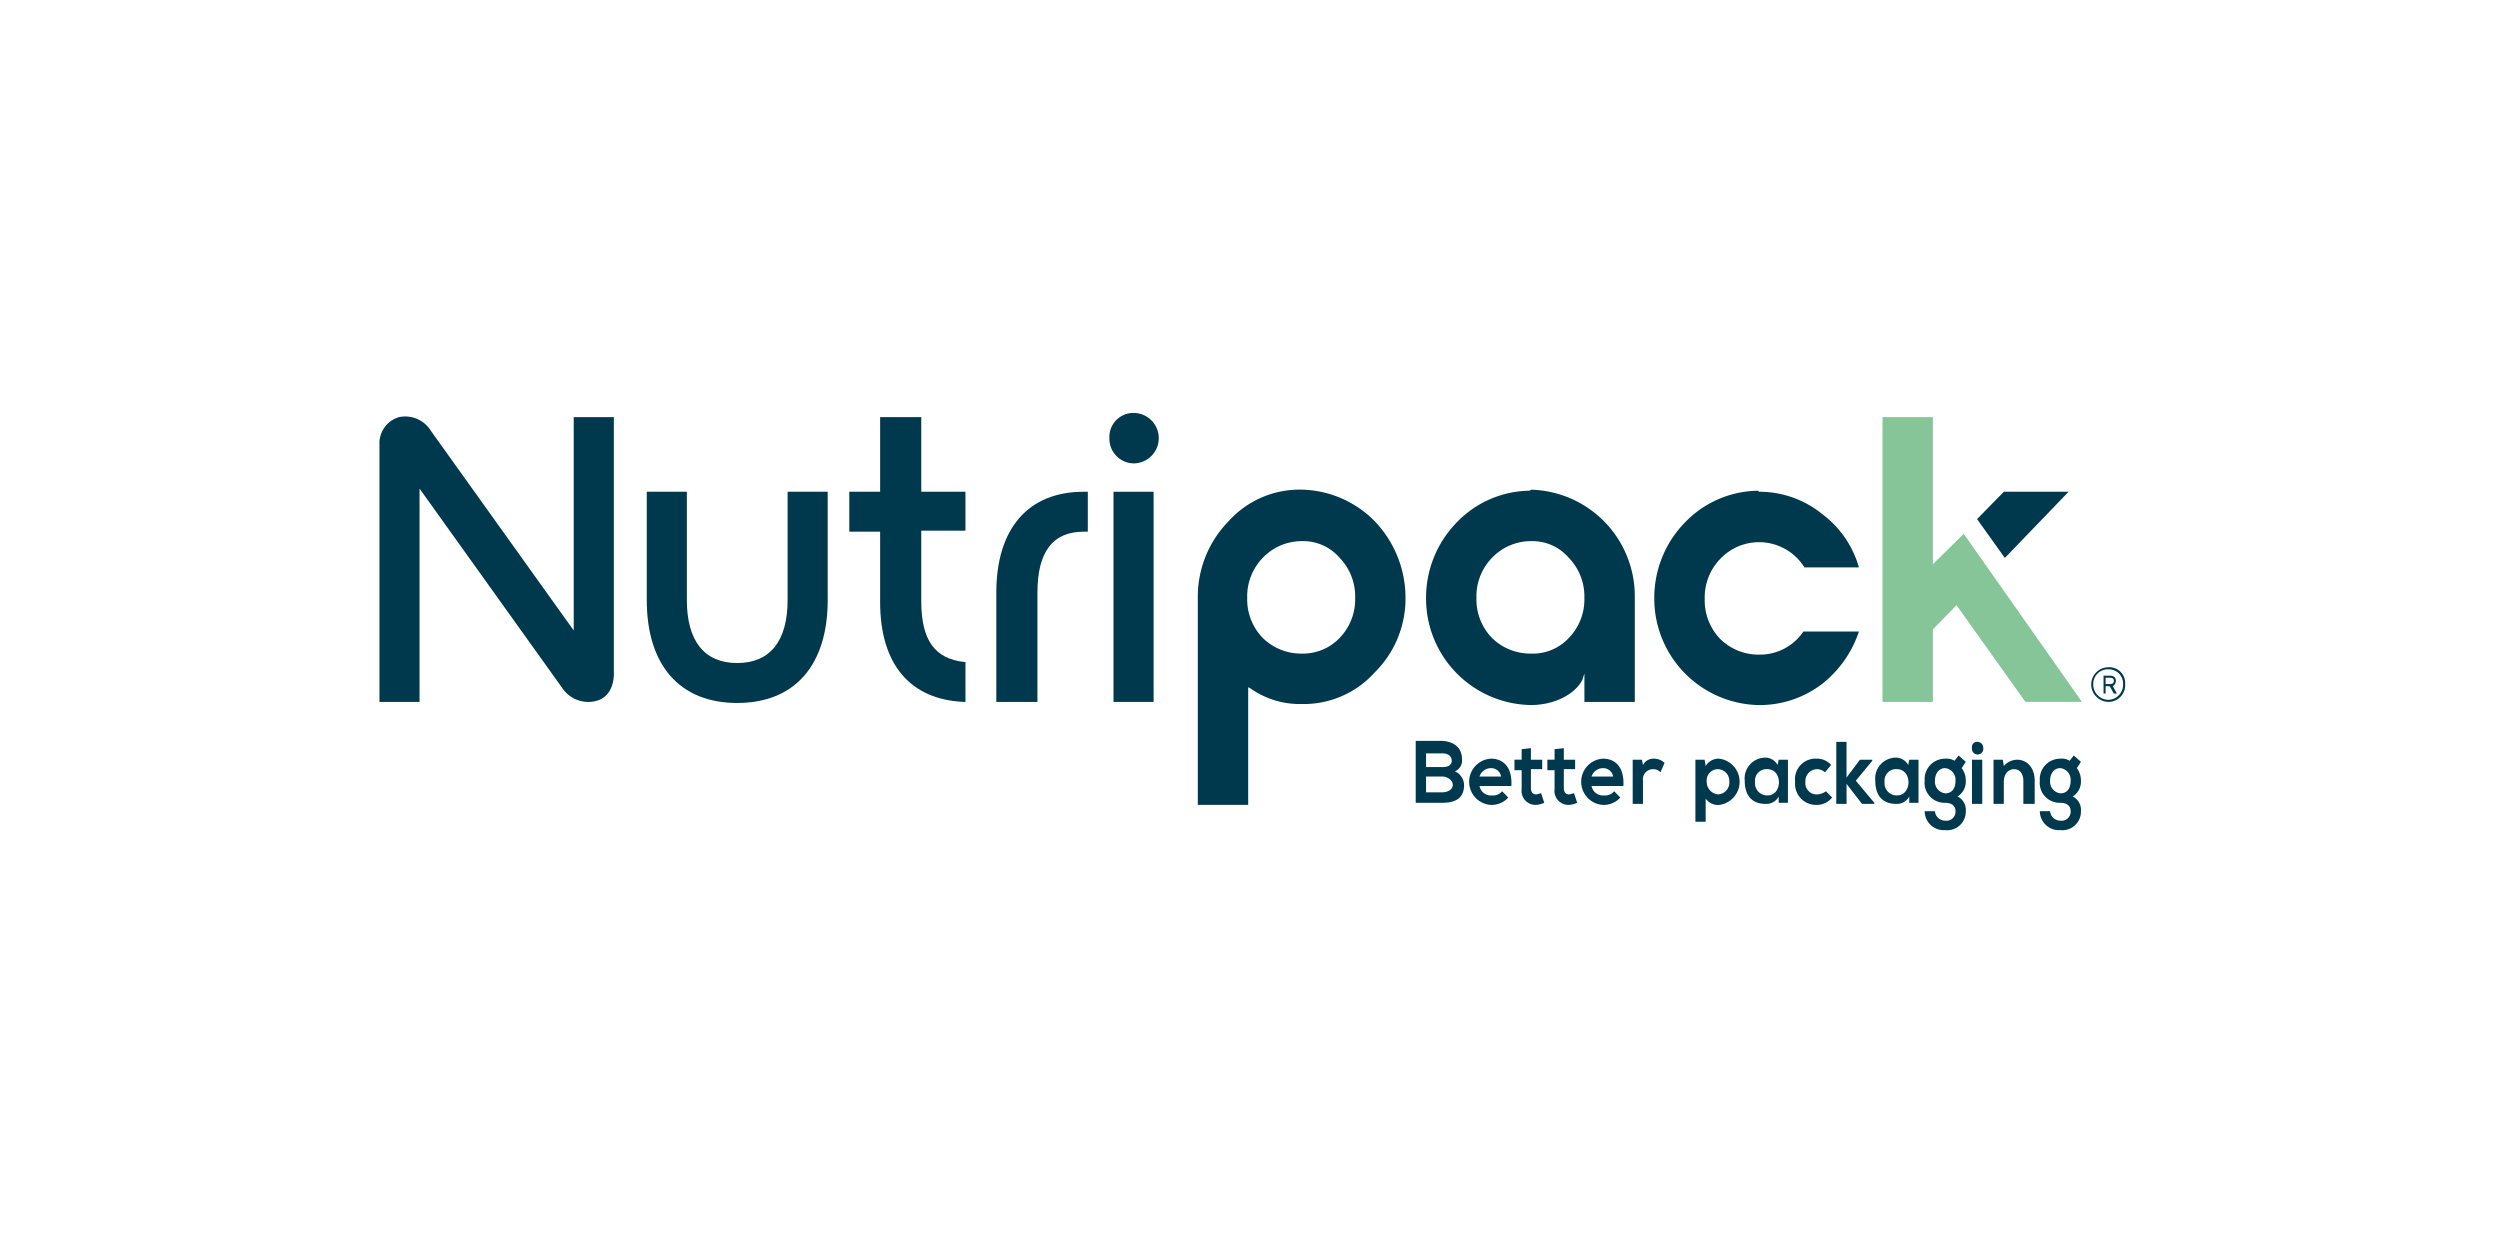 <svg xmlns="http://www.w3.org/2000/svg" xmlns:xlink="http://www.w3.org/1999/xlink" width="224" height="112" viewBox="0 0 224 112"><defs><clipPath id="a"><rect width="156.505" height="37.473" fill="#fff"/></clipPath></defs><g transform="translate(-2028 -877)"><rect width="224" height="112" transform="translate(2028 877)" fill="none"/><g transform="translate(2062 914)" clip-path="url(#a)"><path d="M193.488,15.353,199.2,9.422h-5.8L191,11.87Z" transform="translate(-47.854 -2.361)" fill="#00394d"/><path d="M206.855,31.626c0-.377-.276-.471-.552-.471h-.553v1.6h.184V32.1h.369l.369.659h.276l-.368-.659A.588.588,0,0,0,206.855,31.626Zm-.921.282v-.565h.369c.277,0,.369.094.369.282s-.092.282-.369.282Zm.277-1.506a1.55,1.55,0,0,0-1.566,1.506,1.57,1.57,0,0,0,1.566,1.6,1.5,1.5,0,0,0,1.474-1.6A1.419,1.419,0,0,0,206.211,30.4Zm0,2.919a1.372,1.372,0,0,1-1.382-1.412,1.3,1.3,0,0,1,1.382-1.318,1.274,1.274,0,0,1,1.29,1.318A1.356,1.356,0,0,1,206.211,33.321Z" transform="translate(-51.272 -7.617)" fill="#00394d"/><path d="M97.713,37.415h4.606V26.87l.184.094a7.66,7.66,0,0,0,4.605,1.412,8.556,8.556,0,0,0,6.541-2.825,9.284,9.284,0,0,0,2.763-6.779,9.906,9.906,0,0,0-2.763-6.779,9.434,9.434,0,0,0-6.541-2.825,8.554,8.554,0,0,0-6.54,2.825,9.664,9.664,0,0,0-2.764,6.779V37.415Zm9.4-13.558a4.887,4.887,0,0,1-3.5-1.412,4.957,4.957,0,0,1-1.382-3.578,4.957,4.957,0,0,1,1.382-3.578,4.819,4.819,0,0,1,3.5-1.506,4.3,4.3,0,0,1,3.409,1.506,4.956,4.956,0,0,1,1.381,3.578,4.956,4.956,0,0,1-1.381,3.578A4.532,4.532,0,0,1,107.109,23.857Z" transform="translate(-24.481 -2.296)" fill="#00394d"/><path d="M134.332,9.265a9.225,9.225,0,0,0-6.448,2.825,9.665,9.665,0,0,0-2.763,6.779,9.541,9.541,0,0,0,9.4,9.6c1.934,0,3.869-.847,4.605-2.26l.184-.565V28.19h4.514V18.775a9.546,9.546,0,0,0-9.3-9.6A.283.283,0,0,1,134.332,9.265Zm.184,14.594a4.887,4.887,0,0,1-3.5-1.412,4.957,4.957,0,0,1-1.381-3.578,4.957,4.957,0,0,1,1.381-3.578,4.82,4.82,0,0,1,3.5-1.506,4.3,4.3,0,0,1,3.408,1.506,4.954,4.954,0,0,1,1.382,3.578,4.954,4.954,0,0,1-1.382,3.578A4.394,4.394,0,0,1,134.516,23.859Z" transform="translate(-31.346 -2.298)" fill="#00394d"/><path d="M161.618,9.3a9.225,9.225,0,0,0-6.448,2.825,9.665,9.665,0,0,0-2.763,6.779,9.541,9.541,0,0,0,9.4,9.6,9.2,9.2,0,0,0,5.619-1.883,9.967,9.967,0,0,0,3.316-4.708h-4.974a4.7,4.7,0,0,1-3.961,2.071,4.888,4.888,0,0,1-3.5-1.412,4.957,4.957,0,0,1-1.381-3.578,4.957,4.957,0,0,1,1.381-3.578,4.789,4.789,0,0,1,7.554.753h4.882a9.076,9.076,0,0,0-3.316-4.8A8.914,8.914,0,0,0,161.8,9.391C161.71,9.3,161.71,9.3,161.618,9.3Z" transform="translate(-38.183 -2.329)" fill="#00394d"/><path d="M186.971,10.953l-2.764,2.73V.5h-4.513V26.018h4.513v-6.5l2.119-2.165,6.172,8.662h5.066Z" transform="translate(-45.021 -0.126)" fill="#86c598"/><path d="M44.576,19.12c0,3.672-1.566,5.649-4.514,5.649s-4.514-1.977-4.514-5.649v-9.7H31.956v9.7c0,5.837,2.948,9.227,8.106,9.227s8.106-3.389,8.106-9.227v-9.7H44.576Z" transform="translate(-8.006 -2.361)" fill="#00394d"/><path d="M62.526.5H58.933V7.187H56.17v3.578h2.763v6.308c0,5.555,2.671,8.756,7.553,8.945h.092V22.44h-.092c-2.671-.282-3.869-1.977-3.869-5.461V10.671h3.961V7.187H62.618V.5Z" transform="translate(-14.073 -0.126)" fill="#00394d"/><path d="M73.746,18.461v9.792H77.43V18.461c0-3.672,1.382-5.461,4.145-5.461h.369V9.422h-.369C76.6,9.422,73.746,12.717,73.746,18.461Z" transform="translate(-18.476 -2.361)" fill="#00394d"/><path d="M89.477,4.519a2.26,2.26,0,0,0,0-4.519,2.152,2.152,0,0,0-2.211,2.26A2.207,2.207,0,0,0,89.477,4.519Z" transform="translate(-21.864)" fill="#00394d"/><path d="M91.35,9.422H87.757V28.252H91.35Z" transform="translate(-21.987 -2.361)" fill="#00394d"/><path d="M21,.475V23.26s.184,2.166-1.566,2.636a2.8,2.8,0,0,1-3.04-1.13L3.592,6.877V25.99H0V2.923A2.432,2.432,0,0,1,1.75.475,2.687,2.687,0,0,1,4.606,1.7l12.8,17.889V.475Z" transform="translate(0 -0.098)" fill="#00394d"/><path d="M128.038,40.891a1.02,1.02,0,0,1-.645,1.036,1.393,1.393,0,0,1,.829,1.224c0,1.224-.829,1.6-1.934,1.6h-2.4V39.2h2.4C127.3,39.29,128.038,39.761,128.038,40.891Zm-3.224.659h1.474c.645,0,.829-.282.829-.565s-.184-.659-.829-.659h-1.474Zm0,2.26h1.474c.368,0,.921-.188.921-.659s-.553-.753-.921-.753h-1.474Z" transform="translate(-31.04 -9.82)" fill="#00394d"/><path d="M131.205,43.78a1.04,1.04,0,0,0,1.105.847,1.057,1.057,0,0,0,.921-.377l.553.565a2,2,0,0,1-1.566.659,2.076,2.076,0,0,1,0-4.143c1.2,0,1.934.847,1.842,2.448Zm1.934-.847a.9.9,0,0,0-.921-.753,1.08,1.08,0,0,0-1.013.753Z" transform="translate(-32.642 -10.355)" fill="#00394d"/><path d="M137.166,40.075v1.036h1.013v.847h-1.013v1.695c0,.377.184.565.46.565.184,0,.277-.094.461-.094l.277.847a2.133,2.133,0,0,1-.737.188,1.251,1.251,0,0,1-1.289-1.412V42.052h-.645v-.942h.645v-.942Z" transform="translate(-33.997 -10.041)" fill="#00394d"/><path d="M141.1,40.075v1.036h1.013v.847H141.1v1.695c0,.377.184.565.461.565.184,0,.276-.094.46-.094l.277.847a2.133,2.133,0,0,1-.737.188,1.251,1.251,0,0,1-1.29-1.412V42.052h-.645v-.942h.645v-.942Z" transform="translate(-34.982 -10.041)" fill="#00394d"/><path d="M144.6,43.78a1.039,1.039,0,0,0,1.105.847,1.057,1.057,0,0,0,.921-.377l.552.565a2,2,0,0,1-1.566.659,2.076,2.076,0,0,1,0-4.143c1.2,0,1.934.847,1.842,2.448Zm1.934-.847a.9.9,0,0,0-.921-.753,1.08,1.08,0,0,0-1.013.753Z" transform="translate(-35.998 -10.355)" fill="#00394d"/><path d="M150.656,41.426l.092.471a1.062,1.062,0,0,1,1.013-.565,1.389,1.389,0,0,1,.921.377l-.368.847a.829.829,0,0,0-.645-.282.907.907,0,0,0-.921,1.036V45.38h-.921V41.426Z" transform="translate(-37.538 -10.355)" fill="#00394d"/><path d="M157.324,46.981V41.426h.829l.092.565a1.336,1.336,0,0,1,1.2-.659,2.086,2.086,0,0,1,0,4.143,1.34,1.34,0,0,1-1.2-.565v2.071Zm3.04-3.578a1.056,1.056,0,0,0-1.013-1.13,1.007,1.007,0,0,0-1.013,1.13,1.121,1.121,0,0,0,1.013,1.13A1.059,1.059,0,0,0,160.364,43.4Z" transform="translate(-39.416 -10.355)" fill="#00394d"/><path d="M166.264,41.394h.829v3.86h-.829V44.69a1.244,1.244,0,0,1-1.2.659c-1.105,0-1.842-.659-1.842-2.071a1.867,1.867,0,0,1,1.842-2.071,1.274,1.274,0,0,1,1.105.659Zm-2.119,1.977a1.1,1.1,0,0,0,1.105,1.224c1.382,0,1.382-2.354,0-2.354A1.028,1.028,0,0,0,164.145,43.372Z" transform="translate(-40.894 -10.324)" fill="#00394d"/><path d="M172.563,44.815a1.763,1.763,0,0,1-1.381.659,1.882,1.882,0,0,1-1.934-2.071,1.838,1.838,0,0,1,1.934-2.071,1.655,1.655,0,0,1,1.289.565l-.552.659a1.034,1.034,0,0,0-.737-.282,1.059,1.059,0,0,0-1.013,1.13,1.006,1.006,0,0,0,1.013,1.13,1.465,1.465,0,0,0,.829-.282Z" transform="translate(-42.403 -10.355)" fill="#00394d"/><path d="M175.084,39.322v3.2l1.2-1.6h1.105v.094l-1.474,1.789,1.659,1.977v.094h-1.105l-1.382-1.789v1.789h-.921V39.322Z" transform="translate(-43.635 -9.852)" fill="#00394d"/><path d="M181.874,41.394h.829v3.86h-.829V44.69a1.244,1.244,0,0,1-1.2.659c-1.105,0-1.843-.659-1.843-2.071a1.868,1.868,0,0,1,1.843-2.071,1.274,1.274,0,0,1,1.105.659Zm-2.211,1.977a1.1,1.1,0,0,0,1.105,1.224c1.381,0,1.381-2.354,0-2.354A1.027,1.027,0,0,0,179.663,43.372Z" transform="translate(-44.805 -10.324)" fill="#00394d"/><path d="M187.773,40.955l.645.565-.369.565a1.835,1.835,0,0,1,.369,1.13,1.572,1.572,0,0,1-.737,1.412,1.342,1.342,0,0,1,.737,1.318,1.665,1.665,0,0,1-1.842,1.695,1.714,1.714,0,0,1-1.843-1.695h.921a.917.917,0,0,0,.922.847.809.809,0,0,0,.921-.847c0-.565-.461-.753-.921-.753a1.789,1.789,0,0,1-1.843-1.977,1.837,1.837,0,0,1,1.843-1.977,1.346,1.346,0,0,1,.829.188Zm-2.119,2.26a1.053,1.053,0,0,0,.922,1.13c.552,0,.921-.377.921-1.13a1.053,1.053,0,0,0-.921-1.13C186.023,42.084,185.654,42.555,185.654,43.214Z" transform="translate(-46.283 -10.261)" fill="#00394d"/><path d="M191.4,39.887a.51.51,0,1,1-1.013,0C190.293,39.133,191.4,39.133,191.4,39.887Zm-1.013,1.036v3.954h.921V40.922Z" transform="translate(-47.698 -9.852)" fill="#00394d"/><path d="M195.64,45.412V43.341c0-.565-.277-1.036-.83-1.036s-.921.471-.921,1.13v1.977h-.921V41.457h.829l.092.565a1.608,1.608,0,0,1,1.2-.565c.829,0,1.566.659,1.566,1.883v2.071Z" transform="translate(-48.347 -10.387)" fill="#00394d"/><path d="M201.539,40.955l.645.565-.368.565a1.839,1.839,0,0,1,.368,1.13,1.571,1.571,0,0,1-.737,1.412,1.341,1.341,0,0,1,.737,1.318,1.665,1.665,0,0,1-1.842,1.695,1.714,1.714,0,0,1-1.842-1.695h.921a.917.917,0,0,0,.921.847.809.809,0,0,0,.921-.847c0-.565-.46-.753-.921-.753a1.788,1.788,0,0,1-1.842-1.977,1.837,1.837,0,0,1,1.842-1.977,1.344,1.344,0,0,1,.829.188Zm-2.119,2.26a1.053,1.053,0,0,0,.921,1.13c.553,0,.921-.377.921-1.13a1.052,1.052,0,0,0-.921-1.13C199.789,42.084,199.42,42.555,199.42,43.214Z" transform="translate(-49.732 -10.261)" fill="#00394d"/></g></g></svg>